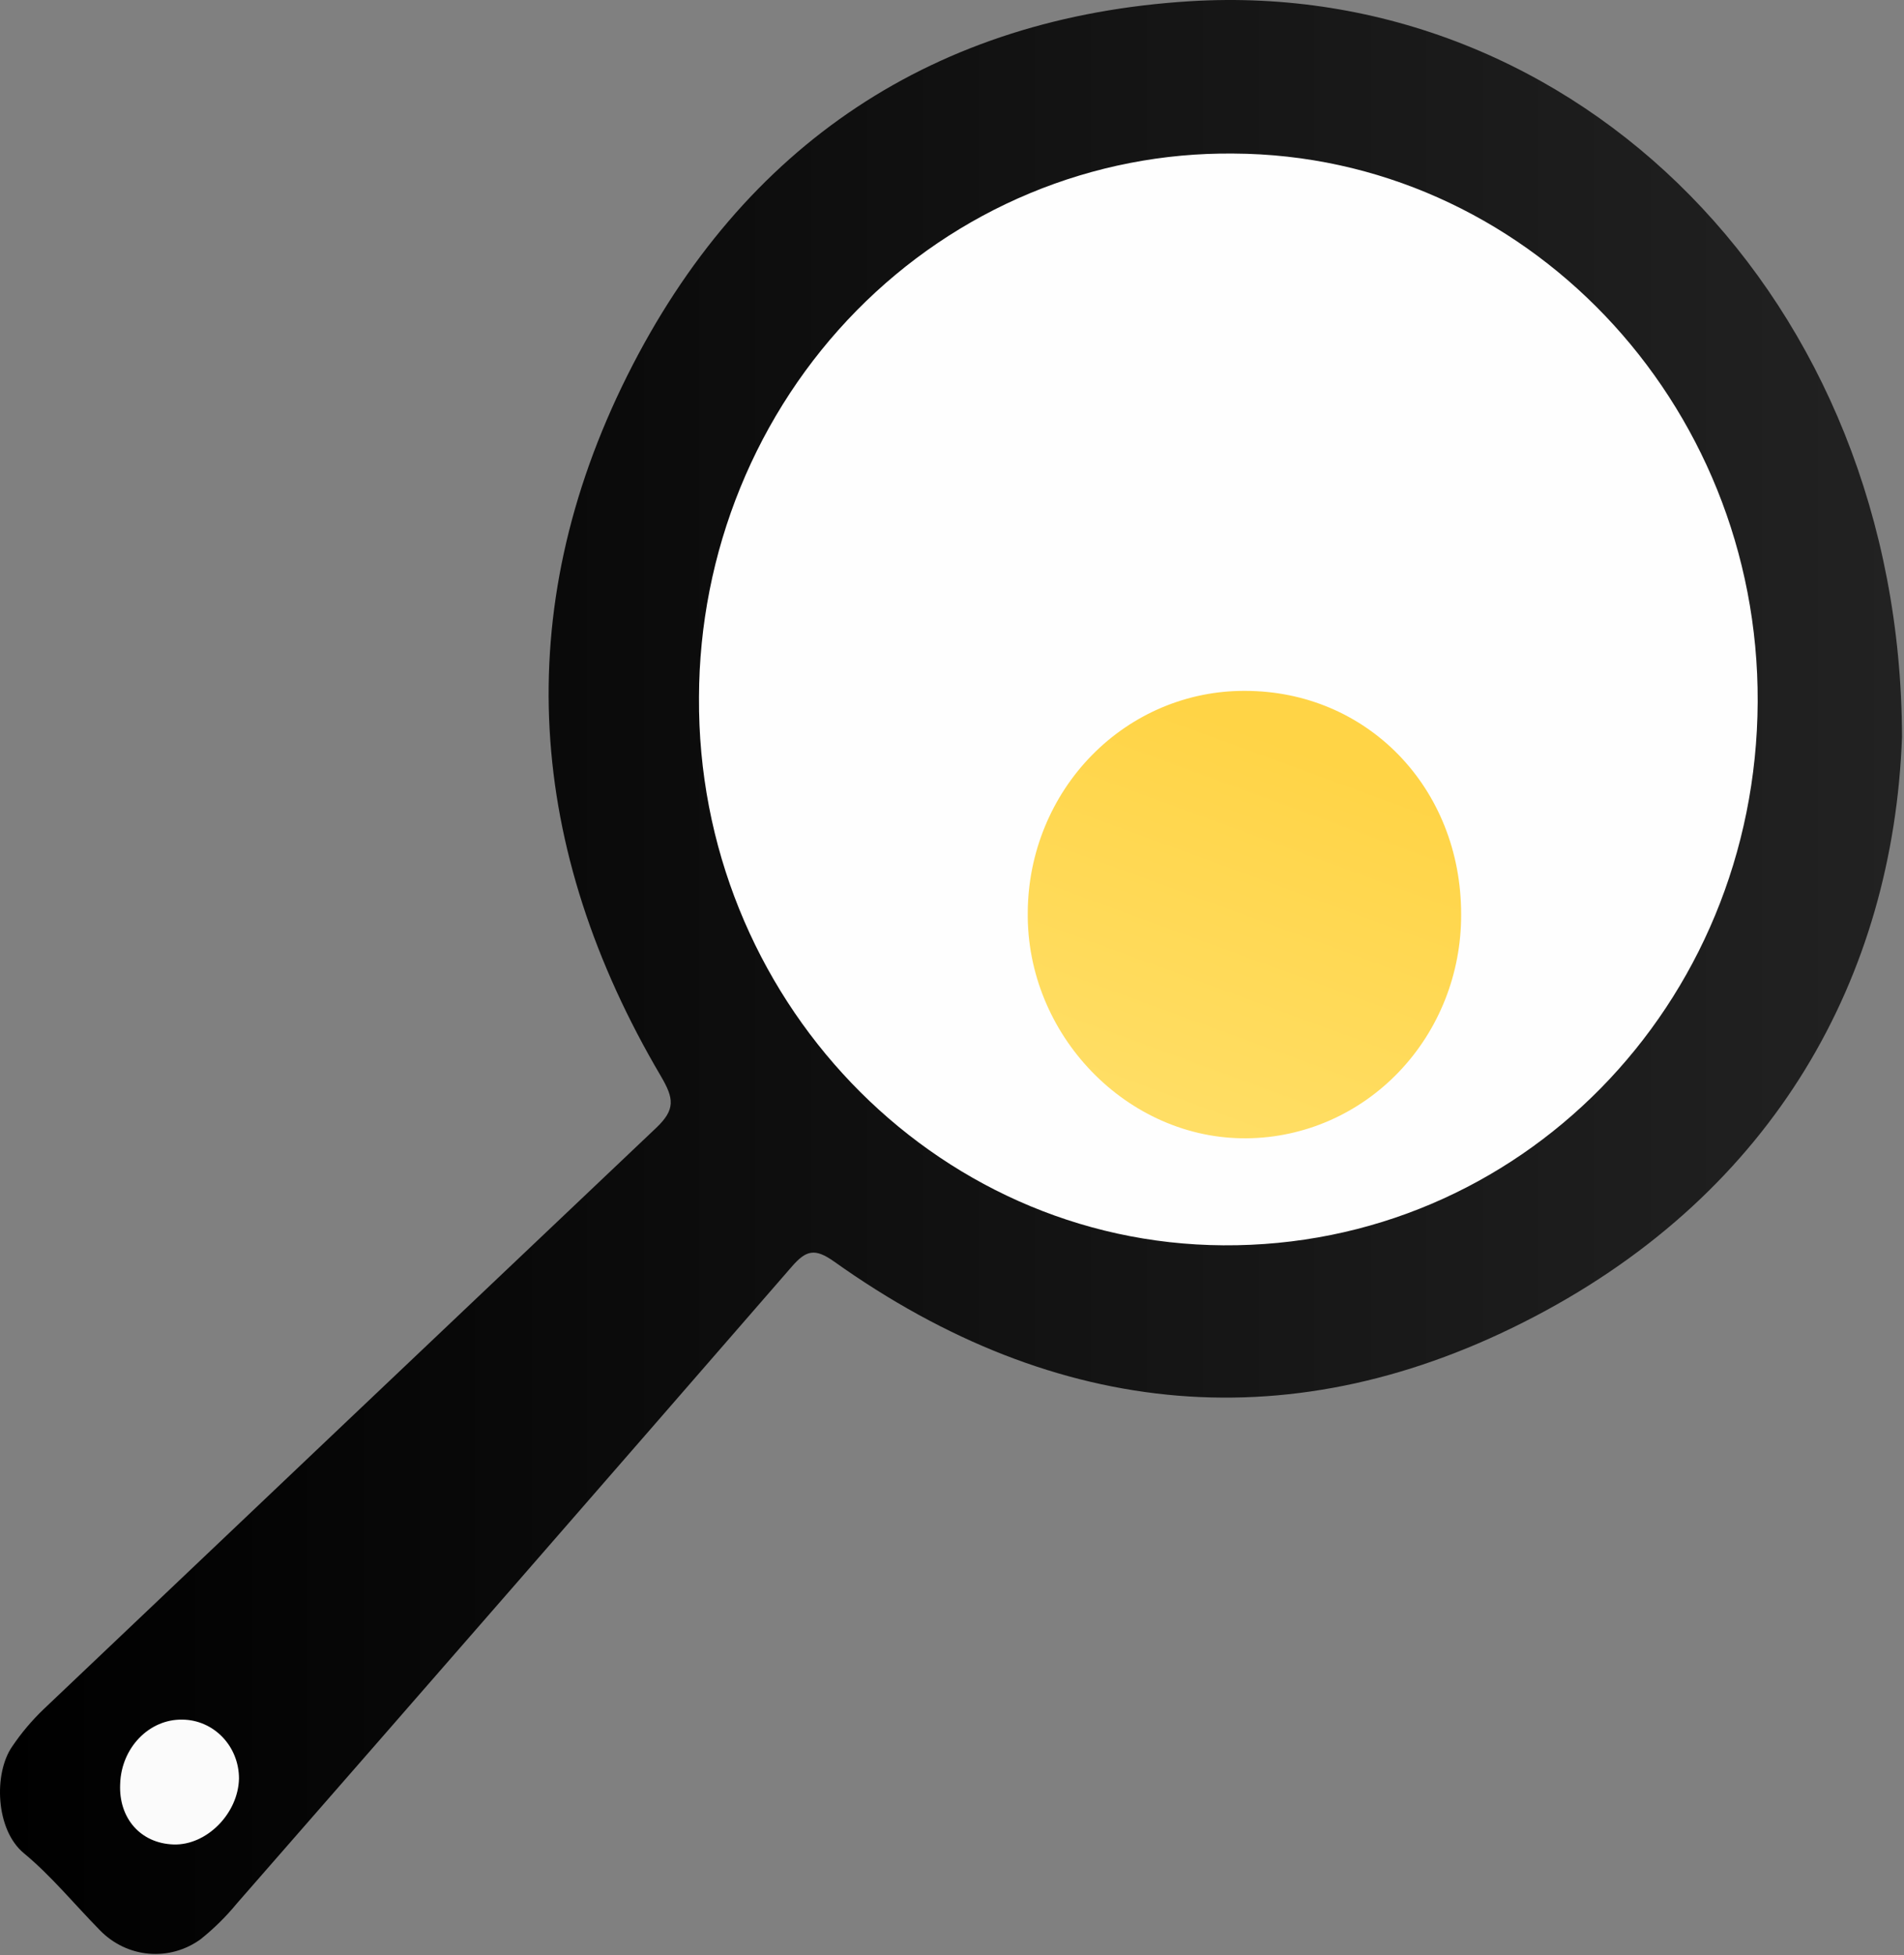 <?xml version="1.0" encoding="UTF-8"?> <svg xmlns="http://www.w3.org/2000/svg" width="790" height="811" viewBox="0 0 790 811" fill="none"><rect x="0" y="0" width="790" height="811" fill="#808080" stroke="none"/> <path d="M789.176 305.713C785.486 405.207 736.373 493.903 636.689 546.083C537.301 598.149 438.54 589.063 346.125 523.273C338.081 517.57 334.483 518.482 328.469 525.421C251.853 613.585 175.146 701.578 98.346 789.4C93.831 794.893 88.773 799.888 83.254 804.303C76.996 808.847 69.384 810.973 61.755 810.309C54.127 809.645 46.969 806.233 41.539 800.672C30.986 789.97 21.355 778.108 9.88 768.623C-1.891 758.89 -2.685 735.509 5.064 724.37C8.827 718.797 13.157 713.655 17.979 709.029C102.675 628.596 187.421 548.2 272.216 467.842C280.37 460.124 279.596 455.562 274.227 446.381C218.73 352.248 211.221 253.971 260.279 155.77C308.433 59.393 388.375 7.061 493.557 0.522C653.866 -9.419 788.733 123.701 789.176 305.713Z" fill="url(#paint0_linear)"></path> <path d="M729.288 291.115C728.716 417.088 630.176 517.323 507.559 516.506C386.972 515.764 289.189 413.438 290.019 289.195C290.107 259.347 295.928 229.812 307.146 202.293C318.364 174.773 334.756 149.813 355.379 128.851C376.002 107.889 400.448 91.339 427.307 80.156C454.167 68.972 482.909 63.376 511.877 63.69C632.242 64.336 729.86 166.472 729.288 291.115Z" fill="#FEFEFE"></path> <path d="M75.69 713.23C81.939 713.286 87.913 715.885 92.31 720.461C96.706 725.037 99.168 731.218 99.158 737.657C98.881 752.18 85.689 765.468 72 765.011C58.31 764.555 49.196 754.1 49.86 739.938C50.303 724.883 61.945 712.945 75.69 713.23Z" fill="#FBFBFB"></path> <path d="M606.245 379.24C606.359 403.682 597.072 427.176 580.417 444.581C563.763 461.987 541.095 471.888 517.373 472.119C467.744 472.651 425.715 429.215 426.435 378.176C426.625 353.729 436.215 330.356 453.102 313.181C469.989 296.007 492.796 286.431 516.525 286.552C567.28 286.533 606.301 326.813 606.245 379.24Z" fill="url(#paint1_linear)"></path> <defs> <linearGradient id="paint0_linear" x1="5.27619e-05" y1="405.214" x2="789.176" y2="405.214" gradientUnits="userSpaceOnUse"> <stop></stop> <stop offset="1" stop-color="#222222"></stop> </linearGradient> <linearGradient id="paint1_linear" x1="480.658" y1="461.013" x2="536.264" y2="309.365" gradientUnits="userSpaceOnUse"> <stop stop-color="#FFDE65"></stop> <stop offset="1" stop-color="#FFD446"></stop> </linearGradient> </defs> </svg> 